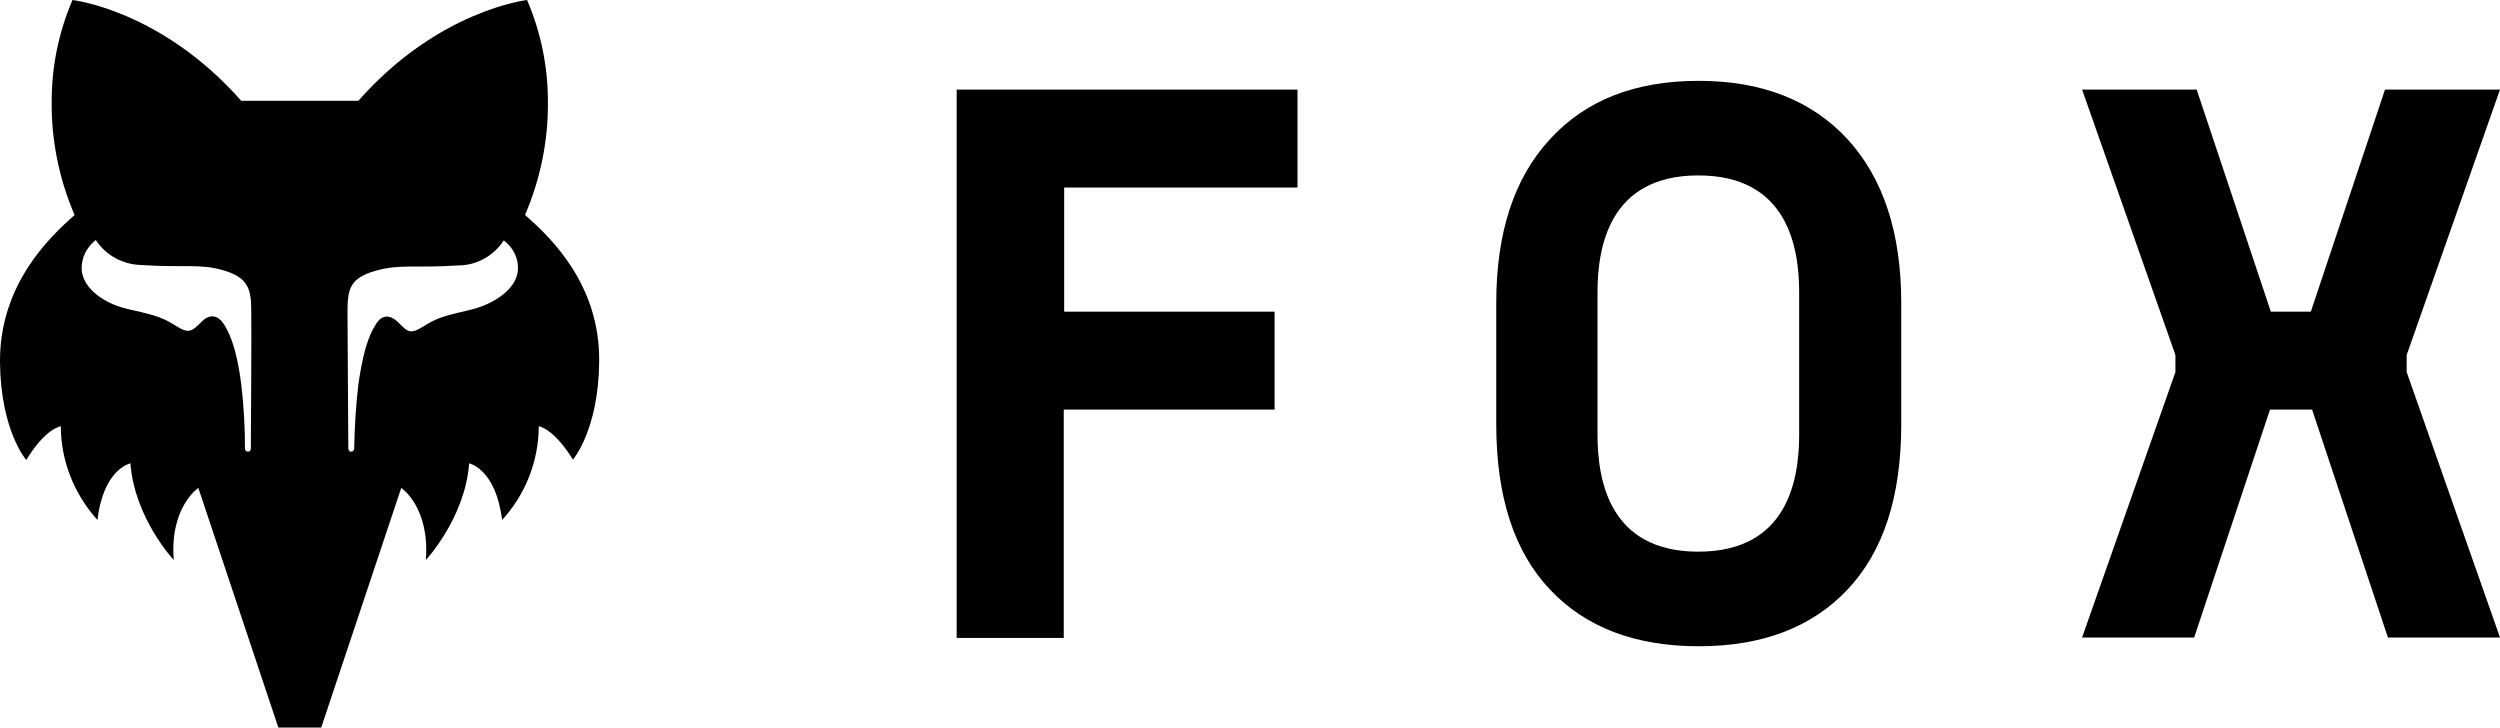 <?xml version="1.0" encoding="UTF-8"?>
<svg id="Vrstva_2" data-name="Vrstva 2" xmlns="http://www.w3.org/2000/svg" viewBox="0 0 600 174.6">
  <g id="layer">
    <path d="M126,51.6c3.7-8.6,5.6-17.9,5.5-27.3,0-8.3-1.7-16.6-5-24.3,0,0-21.3,2.4-40.5,24.2h-28.1C38.7,2.4,17.4,0,17.4,0c-3.3,7.7-5,15.9-5,24.3-.1,9.4,1.8,18.7,5.5,27.3C11.8,57-.2,68.4,0,87.1c.2,16.3,6.3,23.3,6.3,23.3,4.7-7.7,8.3-8.1,8.3-8.1,0,8.3,3.2,16.3,8.8,22.5,1.4-12.3,7.9-13.6,7.9-13.6,1,13.2,10.4,23.2,10.4,23.2-1-12.7,5.9-17.3,5.9-17.3l19.2,57.5h10.3l19.2-57.5s6.9,4.6,5.9,17.3c0,0,9.4-10,10.4-23.2,0,0,6.4,1.3,7.9,13.6,5.6-6.1,8.8-14.2,8.8-22.5,0,0,3.5.4,8.2,8,0,0,6.1-7,6.3-23.3.3-18.7-11.7-30.1-17.8-35.4M60.2,107.7c0,.4-.3.7-.7.7s-.7-.3-.7-.7c0-5.2-.3-10.4-.9-15.5-.9-6.9-2.2-11.3-4.1-14.3s-4.1-2-5.3-.8c-2.6,2.6-3.2,3.1-6.6.9s-6.4-2.7-11.5-3.9c-5.1-1.2-10.5-4.7-10.8-9.4-.1-2.8,1.2-5.4,3.4-7.1,2.4,3.7,6.5,5.9,10.9,6,10.2.7,14.1-.4,19.8,1.3,5.7,1.7,6.6,4.3,6.6,9.6.1,4.2-.1,32.1-.1,33.2M124.3,64.8c-.3,4.6-5.8,8.1-10.8,9.4-5.1,1.3-7.9,1.6-11.5,3.9s-4,1.7-6.6-.9c-1.3-1.2-3.5-2.3-5.3.8-1.9,3-3.1,7.4-4.1,14.3-.6,5.1-.9,10.3-1,15.5-.1.4-.4.6-.8.6h0c-.3,0-.5-.3-.6-.6,0-1.1-.2-29-.2-33.2,0-5.3.7-7.9,6.7-9.6,5.9-1.7,9.6-.6,19.9-1.3,4.4,0,8.5-2.3,10.9-6,2.3,1.7,3.6,4.4,3.4,7.1"/>
    <path d="M255.3,98.3v54.8h-25.7V21.5h81.8v23.5h-56v29.8h50.5v23.5h-50.6ZM544.8,98.3l-18.2,54.7h-26.9l22.4-63.7v-4.1l-22.4-63.7h27.5l17.8,53.3h9.6l17.8-53.3h27.6l-22.4,63.7v4.1l22.4,63.7h-26.9l-18.2-54.7h-10.1ZM431.8,104.3c0,10.9-2.8,28.1-24.2,28.1s-24.2-17.2-24.2-28.1v-34.1c0-10.9,2.8-28.1,24.2-28.1s24.2,17.2,24.2,28.1v34.1ZM443.4,33.4c-8.6-9.3-20.5-14-35.7-14s-27.1,4.6-35.7,14c-8.6,9.3-12.9,22.4-12.9,39.3v29.1c0,17.4,4.3,30.6,12.9,39.7s20.5,13.6,35.7,13.6,27.1-4.5,35.7-13.6,12.9-22.3,12.9-39.7v-29.1c0-16.8-4.3-29.9-12.9-39.3"/>
  </g>
</svg>